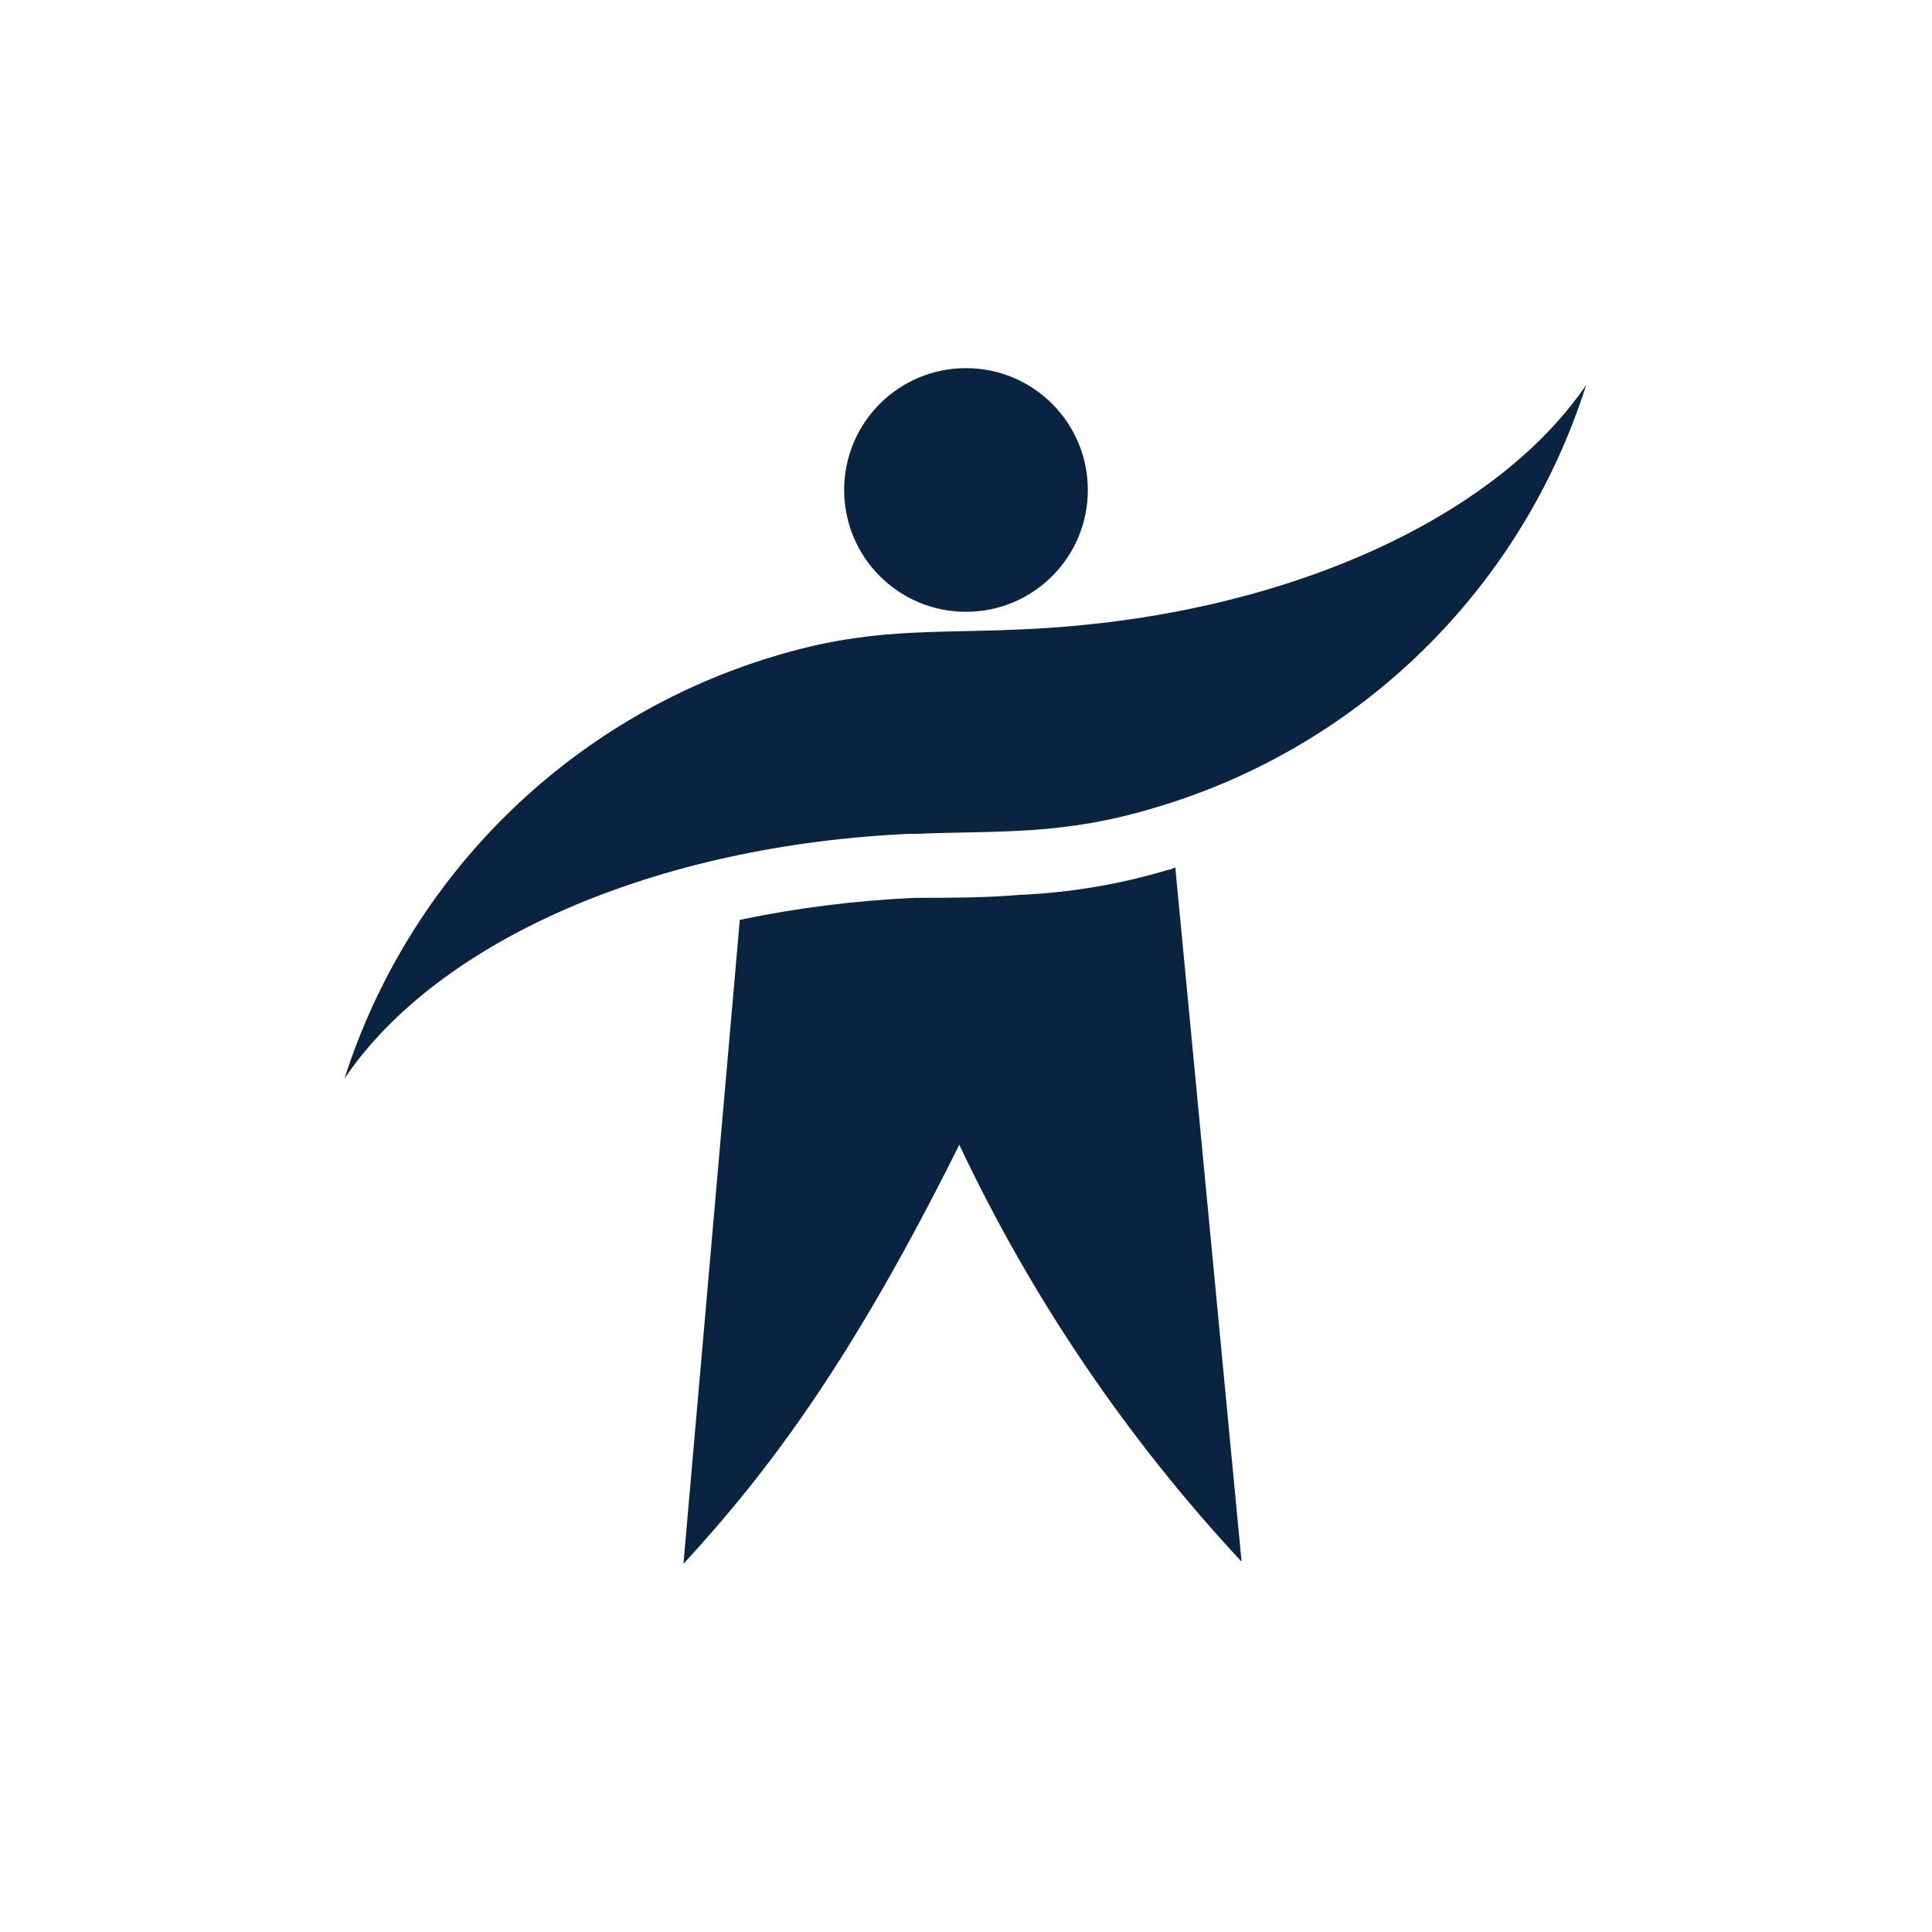 <?xml version="1.0" encoding="UTF-8"?>
<svg xmlns="http://www.w3.org/2000/svg" id="Layer_1" data-name="Layer 1" viewBox="0 0 72 72">
  <defs>
    <style> .cls-1 { fill: #092340; fill-rule: evenodd; } </style>
  </defs>
  <path class="cls-1" d="M36,13.72c2.51,0,4.54,2.03,4.54,4.54s-2.03,4.54-4.54,4.54-4.54-2.03-4.54-4.54,2.03-4.54,4.54-4.54h0Z"></path>
  <path class="cls-1" d="M35.75,42.66c-4,8.05-7.12,12.19-10.28,15.62l2.1-24c2.15-.45,4.33-.72,6.52-.82,1.29,0,2.61,0,3.9-.11,1.87-.08,3.73-.39,5.53-.93.11,0,.19-.07.28-.09l2.47,25.87c-4.29-4.61-7.84-9.85-10.52-15.54Z"></path>
  <path class="cls-1" d="M34,31.07c-9.6.41-17.69,4-21.16,9.12,2.42-7.56,8.4-13.44,16-15.73,3.56-1.08,5.81-.85,9.11-1,9.62-.38,17.71-4.05,21.16-9.11-2.4,7.57-8.39,13.46-16,15.73-3.56,1.08-5.81.86-9.11,1h0Z"></path>
</svg>
